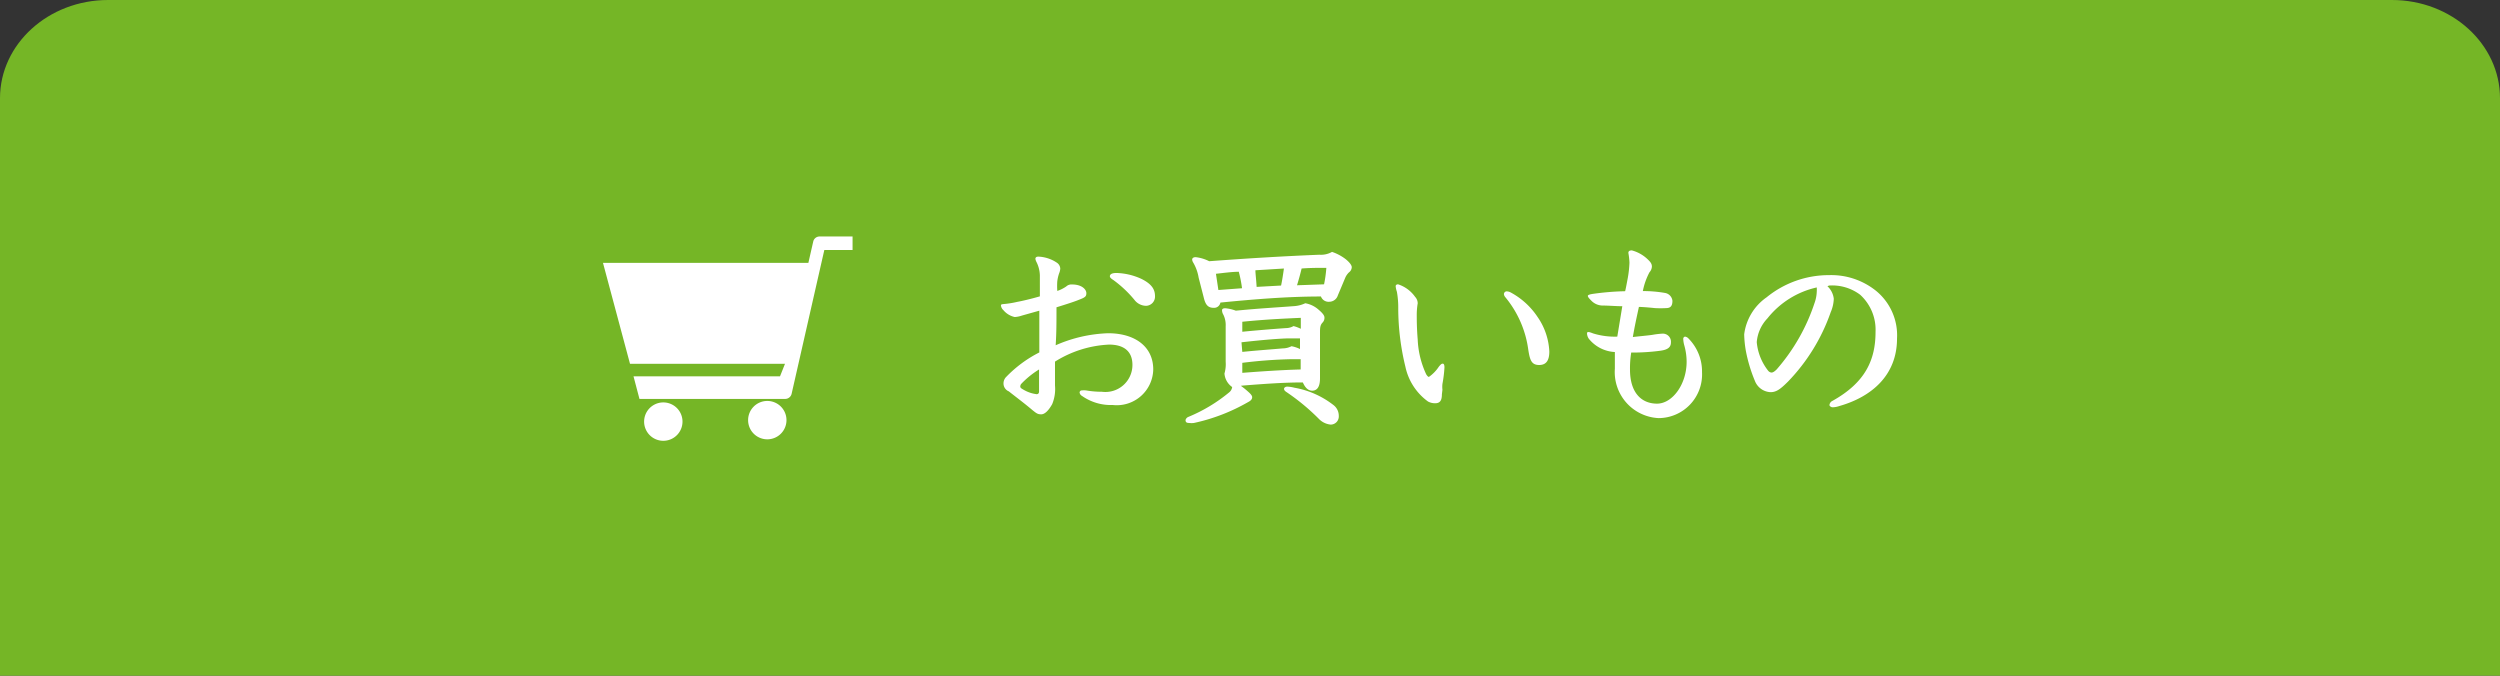 <svg xmlns="http://www.w3.org/2000/svg" viewBox="0 0 185 50"><rect x="0" y="0" width="185" height="50" fill="#333333" stroke="none"/><defs><style>.cls-1{fill:#75b626;}.cls-2{fill:#fff;}</style></defs><g id="Layer_2" data-name="Layer 2"><g id="Layer_1-2" data-name="Layer 1"><path class="cls-1" d="M8,0H177c4.42,0,8,3.26,8,7.27V50H0V7.27C0,3.26,3.58,0,8,0Z"/><path class="cls-2" d="M78.07,28.53a2.92,2.92,0,0,1-.21,1.38c-.26.46-.54.75-.81.75s-.36-.08-.66-.32c-.59-.5-1.17-.93-1.74-1.38a.63.63,0,0,1-.39-.6.68.68,0,0,1,.21-.48,9.15,9.15,0,0,1,2.44-1.8l0-3.09-1.28.36a2,2,0,0,1-.54.11,1.51,1.51,0,0,1-.84-.51.54.54,0,0,1-.18-.35c0-.07.06-.09.2-.1a6.86,6.86,0,0,0,1-.16c.39-.07,1.06-.23,1.68-.41V20.37a2.35,2.35,0,0,0-.26-1,.71.71,0,0,1-.07-.21c0-.11.07-.17.22-.17a2.65,2.65,0,0,1,1.37.45.56.56,0,0,1,.25.44,1.11,1.11,0,0,1-.09.36,2.85,2.85,0,0,0-.13.57,5,5,0,0,0,0,.72,2.74,2.74,0,0,0,.66-.33.56.56,0,0,1,.42-.15c.77,0,1.07.39,1.07.64s-.08.32-.59.51c-.28.12-.94.33-1.62.54,0,1.14,0,1.86-.06,2.81A10.44,10.44,0,0,1,82,24.66c2,0,3.34,1,3.34,2.68a2.7,2.7,0,0,1-3,2.63,3.71,3.71,0,0,1-2.27-.67.35.35,0,0,1-.18-.25.16.16,0,0,1,.17-.16,1.45,1.45,0,0,1,.31,0,6.58,6.58,0,0,0,1.17.1A2,2,0,0,0,83.8,27c0-1-.63-1.5-1.73-1.5a8.21,8.21,0,0,0-4,1.26Zm-2.51-.11a.33.33,0,0,0-.06.19c0,.07.06.13.21.21a2.51,2.51,0,0,0,1,.35c.12,0,.18-.08.18-.2,0-.55,0-1.11,0-1.63A6.54,6.54,0,0,0,75.56,28.42Zm8.91-7.78c.74.37,1,.76,1,1.27a.68.68,0,0,1-.66.72,1.1,1.1,0,0,1-.87-.45,8.54,8.54,0,0,0-1.54-1.45c-.14-.09-.27-.18-.27-.29s.1-.24.48-.24A4.72,4.72,0,0,1,84.47,20.64Z"/><path class="cls-2" d="M91.82,28.55a5,5,0,0,1,.48.38c.21.18.36.33.36.46s-.07.25-.31.37a13.89,13.89,0,0,1-4,1.54,1.45,1.45,0,0,1-.35,0c-.21,0-.27-.07-.27-.22a.35.35,0,0,1,.21-.23,11.76,11.76,0,0,0,3-1.8.6.6,0,0,0,.24-.41,1.34,1.34,0,0,1-.57-1,2.47,2.47,0,0,0,.09-.87c0-.64,0-1.63,0-2.64a1.73,1.73,0,0,0-.17-.84.66.66,0,0,1-.1-.33c0-.09.07-.15.24-.15a3,3,0,0,1,.78.18c1.74-.17,3.06-.24,4.36-.34a2.31,2.31,0,0,0,.78-.21,2,2,0,0,1,1,.49c.34.29.42.45.42.57a.5.5,0,0,1-.15.38c-.14.16-.18.3-.18.69,0,.84,0,2.75,0,3.43s-.25.91-.58.91-.54-.27-.69-.61c-1.47,0-3,.12-4.43.23Zm-3.12-8a3.27,3.27,0,0,0-.39-1.1.51.51,0,0,1-.09-.24c0-.12.11-.18.26-.18a2.94,2.94,0,0,1,1,.3c2.82-.21,5.46-.37,8.16-.48a1.65,1.65,0,0,0,.93-.21,3.49,3.49,0,0,1,1,.53c.3.24.46.46.46.6a.5.5,0,0,1-.21.39,1.23,1.23,0,0,0-.27.39L99,21.86a.67.67,0,0,1-.63.47.6.6,0,0,1-.62-.39c-2.49,0-5,.21-7.44.45a.47.47,0,0,1-.48.39c-.45,0-.63-.23-.76-.79Zm1.46.91,1.75-.13a9.4,9.4,0,0,0-.24-1.22c-.48,0-1.14.09-1.69.15Zm1.77,3.09c1.21-.12,2.38-.21,3.22-.27a1.15,1.15,0,0,0,.57-.15,2.77,2.77,0,0,1,.54.2v-.81c-1.38.06-2.76.13-4.33.29Zm0,1.49c1.2-.12,2.34-.2,3-.26a1.4,1.4,0,0,0,.64-.16,2.34,2.34,0,0,1,.63.21v-.79h-.78c-.58,0-2,.11-3.55.29Zm0,1.55c1.44-.11,2.88-.21,4.32-.25v-.76c-.22,0-.42,0-.69,0a34.8,34.8,0,0,0-3.63.27Zm2.87-6.46c.09-.42.15-.84.21-1.26L92.9,20c0,.24.06.69.09,1.23ZM95.18,29c-.12-.08-.16-.15-.16-.23s.1-.16.24-.16a2.53,2.53,0,0,1,.52.08A6.55,6.55,0,0,1,98.71,30a1,1,0,0,1,.36.79.6.6,0,0,1-.6.63A1.4,1.4,0,0,1,97.6,31,15.86,15.86,0,0,0,95.18,29Zm3-9.18c-.63,0-1.24,0-1.86.05-.1.42-.21.81-.34,1.24l2-.07A9.06,9.06,0,0,0,98.15,19.81Z"/><path class="cls-2" d="M106.7,29.18c0,.44-.13.66-.49.66a1.07,1.07,0,0,1-.54-.13A4.27,4.27,0,0,1,104,27.14a18.37,18.37,0,0,1-.53-4.3,6.64,6.64,0,0,0-.1-1.25,1.7,1.7,0,0,1-.09-.41c0-.09.07-.14.18-.14a2.48,2.48,0,0,1,1.26.93.7.7,0,0,1,.19.48,5.19,5.19,0,0,0-.07.9c0,.26,0,.95.07,1.77a6.72,6.72,0,0,0,.63,2.58c.09.14.15.19.2.19a2.75,2.75,0,0,0,.73-.75c.14-.17.2-.23.29-.23s.13.1.13.28a9.41,9.41,0,0,1-.15,1.22,2,2,0,0,0,0,.43Zm6.39-3.32A7.69,7.69,0,0,0,111.4,22a.41.41,0,0,1-.11-.24.21.21,0,0,1,.2-.2.68.68,0,0,1,.28.07,5.54,5.54,0,0,1,2,1.81,4.87,4.87,0,0,1,.88,2.57c0,.59-.18,1-.75,1S113.21,26.65,113.09,25.86Z"/><path class="cls-2" d="M122.27,24.78a6.13,6.13,0,0,1,.74-.09.6.6,0,0,1,.64.64c0,.36-.22.54-.75.62a15.85,15.85,0,0,1-2.19.14,7.33,7.33,0,0,0-.09,1.26c0,1.74.87,2.52,2,2.52s2.19-1.42,2.19-3.1a4.5,4.5,0,0,0-.18-1.24,2,2,0,0,1-.07-.46.16.16,0,0,1,.13-.16.42.42,0,0,1,.26.14,3.46,3.46,0,0,1,1,2.5,3.23,3.23,0,0,1-3.21,3.39,3.41,3.41,0,0,1-3.24-3.66c0-.46,0-.85,0-1.23a2.64,2.64,0,0,1-1.94-1,.77.77,0,0,1-.12-.36c0-.08,0-.12.14-.12a2,2,0,0,1,.3.1,5.43,5.43,0,0,0,1.8.24c.12-.73.25-1.51.37-2.25-.48,0-1-.05-1.47-.05a1.17,1.17,0,0,1-.84-.38c-.15-.15-.24-.26-.24-.33s.11-.11.35-.15a20.09,20.09,0,0,1,2.41-.2c.06-.24.12-.58.2-1a8,8,0,0,0,.12-1.12,5.19,5.19,0,0,0-.08-.71c0-.12.06-.19.26-.19a2.69,2.69,0,0,1,1.18.67c.21.2.3.33.3.53a.68.68,0,0,1-.18.42,5,5,0,0,0-.49,1.39,9.27,9.27,0,0,1,1.65.14.66.66,0,0,1,.54.58c0,.39-.15.54-.47.54a7.28,7.28,0,0,1-.82,0c-.48-.05-.86-.08-1.19-.09-.19.87-.31,1.42-.45,2.23C121.34,24.88,121.84,24.84,122.27,24.78Z"/><path class="cls-2" d="M135.23,21.18a1.5,1.5,0,0,1,.47.93,2.76,2.76,0,0,1-.23,1,14,14,0,0,1-3.15,5.12c-.58.58-.88.79-1.3.79a1.3,1.3,0,0,1-1.16-.84A11.14,11.14,0,0,1,129.2,26a8,8,0,0,1-.13-1.26A3.94,3.94,0,0,1,130.73,22a7.28,7.28,0,0,1,4.61-1.64,5.29,5.29,0,0,1,3.46,1.14,4.25,4.25,0,0,1,1.58,3.55c0,2.72-1.88,4.32-4.28,5a1.61,1.61,0,0,1-.49.09c-.09,0-.23-.08-.23-.17a.39.39,0,0,1,.23-.31c2.4-1.34,3.18-3,3.18-5.1a3.5,3.5,0,0,0-1.14-2.75,3.45,3.45,0,0,0-2.3-.68Zm-4.44,2.38a2.88,2.88,0,0,0-.79,1.76,4,4,0,0,0,.84,2.11.36.36,0,0,0,.25.14c.09,0,.21-.06.38-.23a14.24,14.24,0,0,0,2.8-4.9,2.77,2.77,0,0,0,.17-.85,2.5,2.5,0,0,0,0-.32A6.46,6.46,0,0,0,130.79,23.56Z"/><path class="cls-2" d="M63.09,17.5v1H61L58.58,29.14a.49.49,0,0,1-.48.38H47.32l-.44-1.67H57.72l.37-.93H46.62l-2-7.47h15.2l.36-1.58a.48.48,0,0,1,.47-.37Z"/><path class="cls-2" d="M55.36,31.08a1.42,1.42,0,1,0,1.41-1.41A1.42,1.42,0,0,0,55.36,31.08Z"/><path class="cls-2" d="M47.67,31.08a1.42,1.42,0,1,0,2.83,0,1.42,1.42,0,0,0-2.83,0Z"/></g></g></svg>